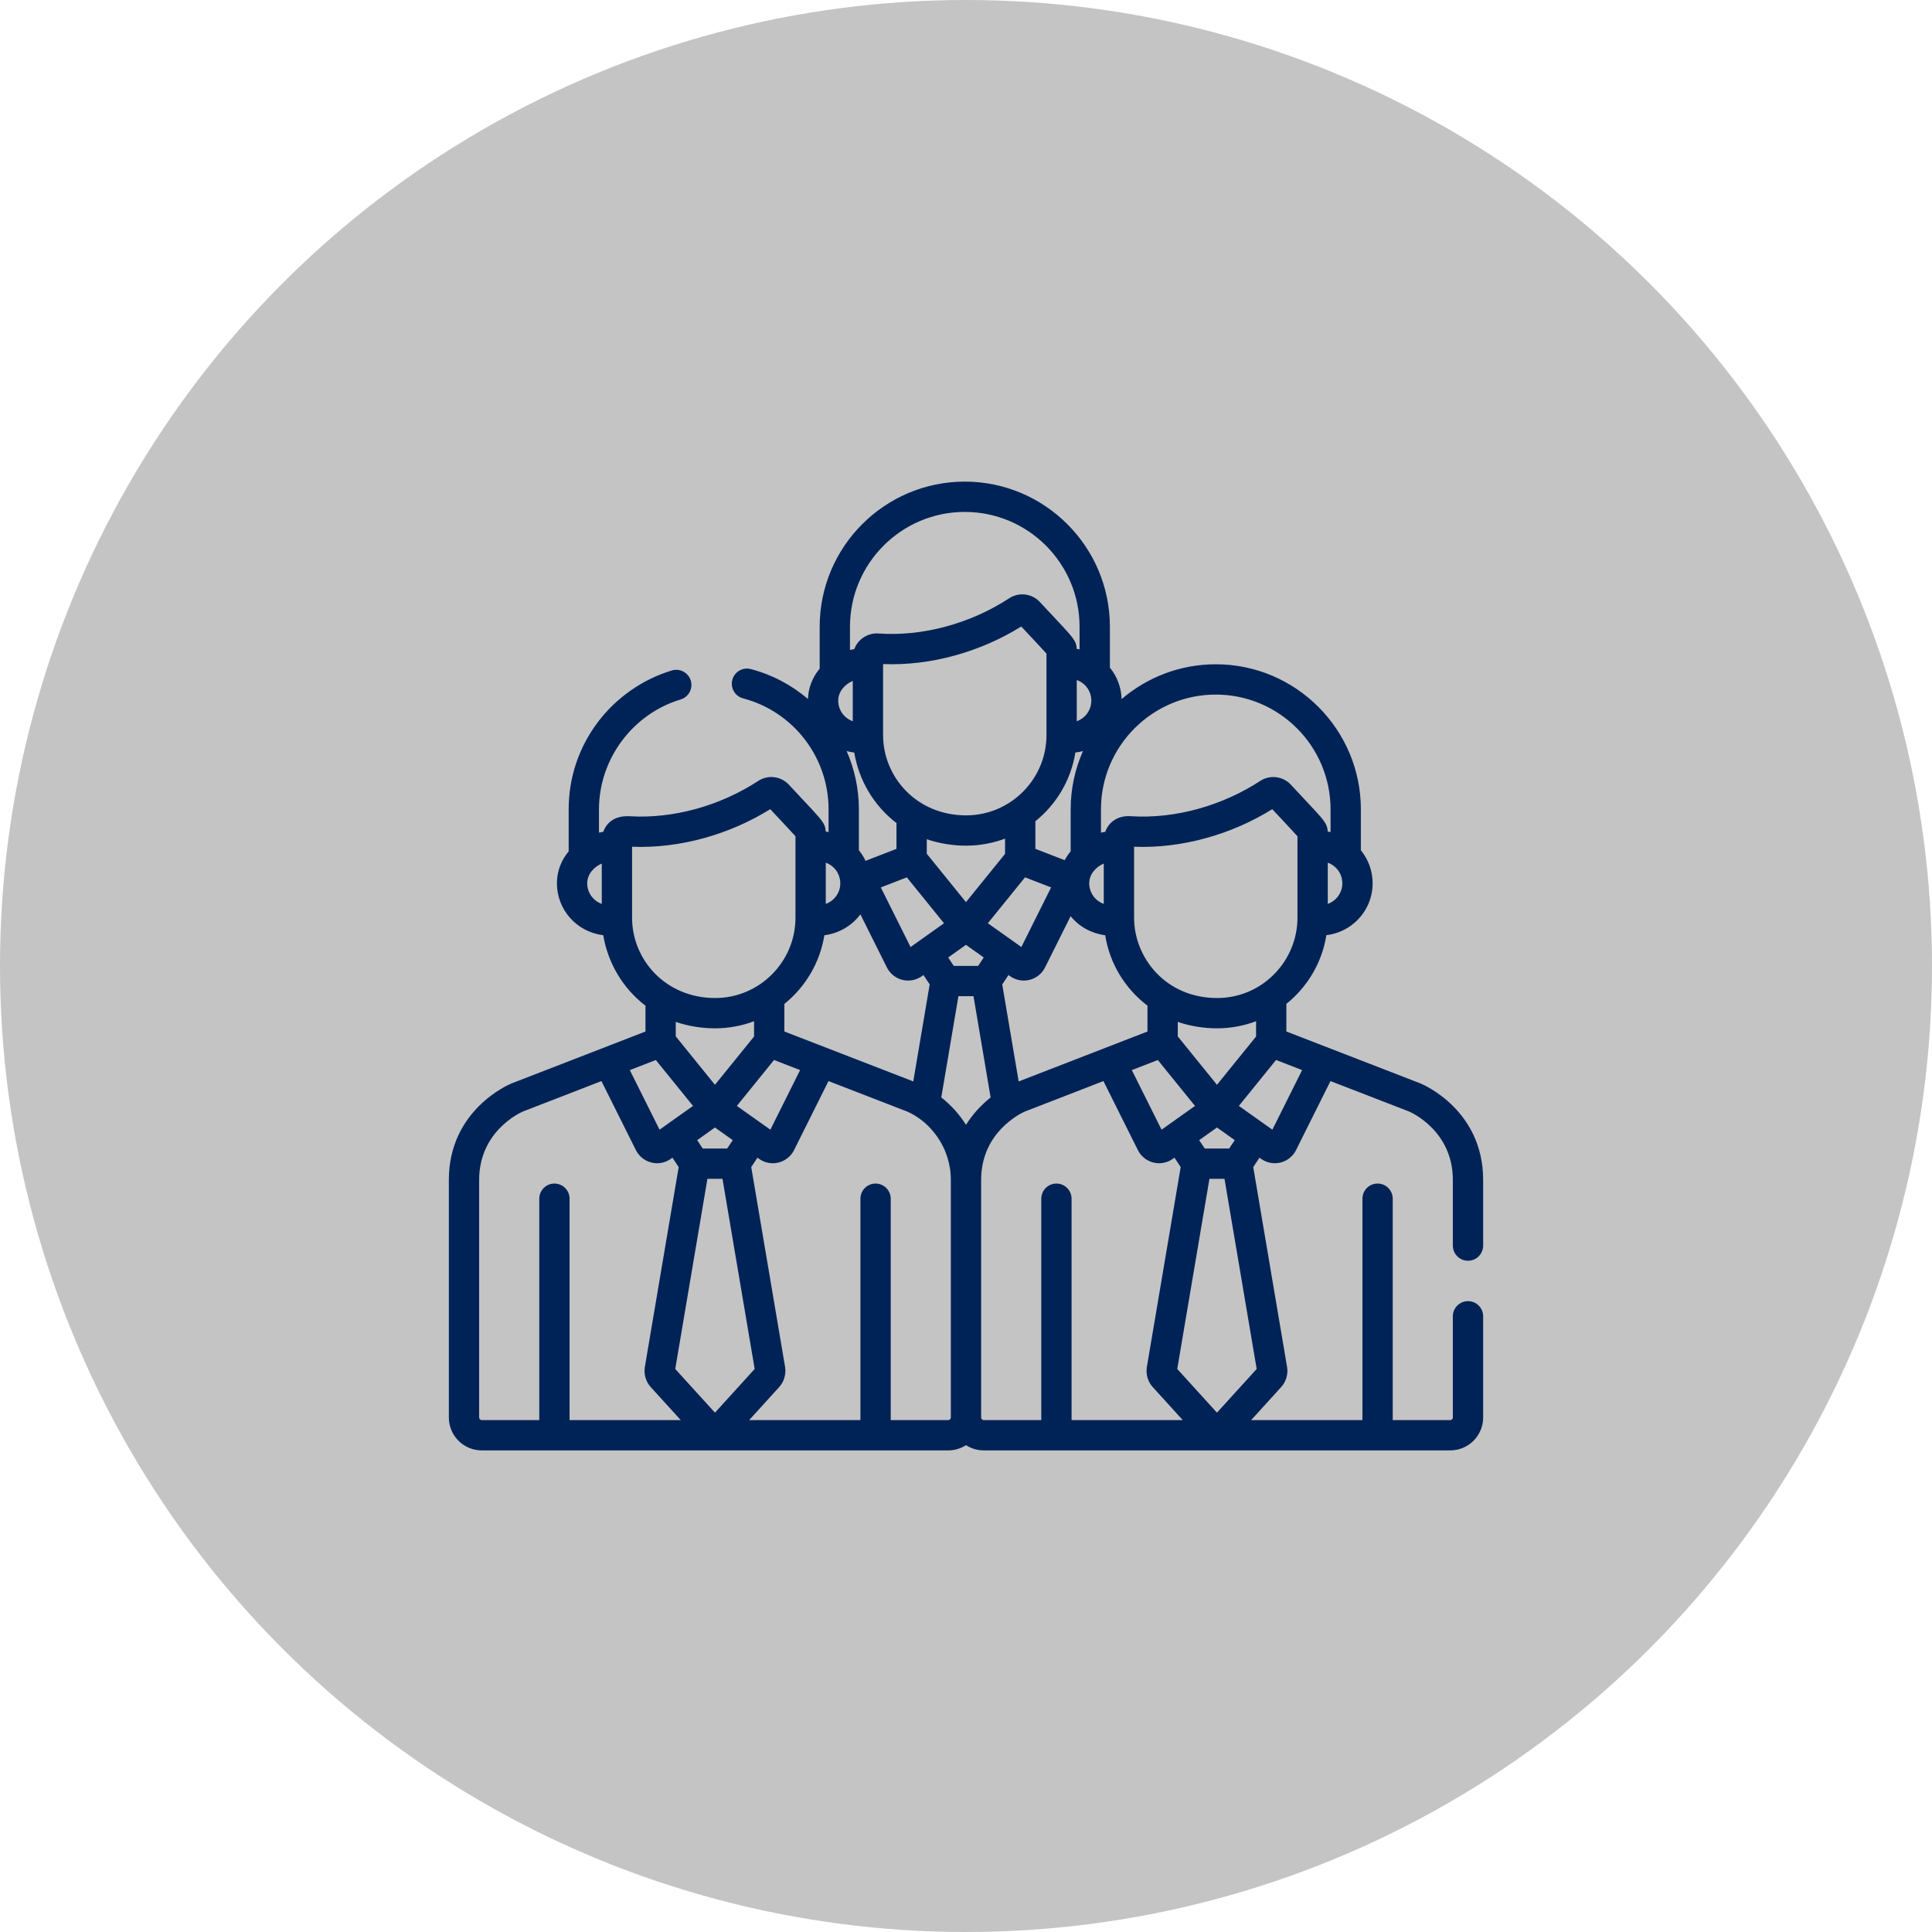 <svg width="99" height="99" viewBox="0 0 99 99" fill="none" xmlns="http://www.w3.org/2000/svg">
<circle cx="49.5" cy="49.5" r="49.5" fill="#C4C4C4"/>
<path d="M75.224 66.673C74.795 66.673 74.447 67.021 74.447 67.45V72.637C74.447 72.709 74.389 72.768 74.317 72.768H71.367V61.425C71.367 60.996 71.019 60.648 70.59 60.648C70.161 60.648 69.814 60.996 69.814 61.425V72.768H64.113L65.656 71.07C65.894 70.808 66.007 70.436 65.957 70.074C65.956 70.067 65.954 70.059 65.953 70.051L64.219 59.804L64.538 59.323L64.621 59.382C64.906 59.584 65.269 59.658 65.62 59.57C65.964 59.484 66.253 59.252 66.412 58.934V58.934L68.177 55.397L72.208 56.958C72.367 57.027 74.447 57.981 74.447 60.462V63.826C74.447 64.255 74.794 64.603 75.223 64.603C75.652 64.603 76 64.255 76 63.826V60.462C76 56.879 72.927 55.575 72.796 55.521C72.791 55.519 72.786 55.517 72.781 55.515L65.916 52.856V51.442C66.988 50.58 67.741 49.338 67.967 47.921C68.501 47.854 68.997 47.64 69.408 47.286C69.998 46.779 70.337 46.041 70.337 45.261C70.337 44.638 70.121 44.043 69.734 43.57V41.475C69.734 37.375 66.399 34.039 62.299 34.039C60.458 34.039 58.773 34.713 57.473 35.825C57.457 35.23 57.244 34.663 56.873 34.209V32.115C56.873 28.015 53.537 24.679 49.437 24.679C45.338 24.679 42.002 28.015 42.002 32.115V34.264C41.629 34.71 41.42 35.248 41.402 35.818C40.572 35.11 39.58 34.576 38.474 34.285C38.058 34.175 37.634 34.423 37.525 34.838C37.416 35.252 37.663 35.677 38.078 35.786C40.657 36.465 42.458 38.805 42.458 41.474V42.636C42.425 42.629 42.317 42.61 42.313 42.61C42.302 42.39 42.247 42.257 42.127 42.085C41.928 41.799 41.572 41.443 40.424 40.209C40.014 39.77 39.353 39.689 38.851 40.018C36.884 41.302 34.495 41.957 32.279 41.827C31.556 41.784 31.105 42.102 30.913 42.622C30.896 42.624 30.704 42.663 30.693 42.666V41.474C30.693 38.9 32.414 36.584 34.877 35.842C35.287 35.719 35.52 35.286 35.396 34.875C35.272 34.464 34.839 34.232 34.429 34.355C32.931 34.807 31.584 35.746 30.638 37C29.658 38.298 29.14 39.845 29.14 41.475V43.624C28.749 44.092 28.538 44.659 28.538 45.261C28.538 46.59 29.517 47.749 30.912 47.922C31.141 49.305 31.891 50.632 33.076 51.534V52.857L26.219 55.515C26.214 55.517 26.209 55.519 26.204 55.521C26.073 55.575 23 56.879 23 60.462V72.637C23 73.565 23.755 74.321 24.684 74.321H48.593C48.927 74.321 49.238 74.222 49.5 74.053C49.762 74.222 50.073 74.321 50.407 74.321H74.317C75.245 74.321 76 73.565 76 72.637V67.45C76 67.021 75.653 66.673 75.224 66.673ZM30.836 46.318C30.381 46.153 30.09 45.731 30.09 45.261C30.09 44.804 30.422 44.428 30.836 44.25V46.318ZM66.723 54.834L65.199 57.888C65.199 57.888 63.506 56.686 63.482 56.669C64.212 55.767 63.869 56.191 65.388 54.316L66.723 54.834ZM62.36 55.587L60.352 53.108V52.364C61.004 52.589 61.708 52.694 62.369 52.694C62.369 52.694 62.37 52.694 62.37 52.694H62.37C63.054 52.694 63.747 52.564 64.364 52.331V53.113L62.36 55.587ZM63.271 58.424L62.986 58.853H61.734L61.448 58.424L62.36 57.776L63.271 58.424ZM49.498 46.227L47.49 43.748V43.004C48.14 43.228 48.843 43.333 49.508 43.334C49.508 43.334 49.508 43.334 49.508 43.334H49.508C50.191 43.334 50.884 43.204 51.502 42.972V43.753L49.498 46.227ZM50.409 49.064L50.124 49.494H48.872L48.587 49.064L49.498 48.416L50.409 49.064ZM43.384 38.487C43.511 38.522 43.641 38.545 43.774 38.562C44.002 39.945 44.753 41.272 45.937 42.174V43.497L44.353 44.111C44.262 43.918 44.147 43.736 44.011 43.569V41.475C44.011 40.421 43.789 39.408 43.384 38.487ZM53.624 37.665C53.624 39.938 51.77 41.781 49.508 41.781C46.956 41.781 45.251 39.803 45.251 37.665V34.029C47.703 34.127 50.249 33.4 52.332 32.104C53.032 32.855 53.448 33.291 53.624 33.493C53.624 35.426 53.624 36.173 53.624 37.665ZM55.105 38.561C55.237 38.545 55.367 38.521 55.493 38.487C55.089 39.402 54.864 40.412 54.864 41.475V43.624C54.744 43.767 54.642 43.919 54.557 44.078L53.055 43.496V42.082C54.126 41.22 54.879 39.978 55.105 38.561ZM46.468 44.958L48.373 47.31L47.074 48.233C47.073 48.234 47.072 48.234 47.072 48.235L46.659 48.528L45.135 45.474L46.468 44.958ZM51.285 46.488L52.526 44.956L53.861 45.474L52.337 48.528L51.924 48.234C51.923 48.234 51.923 48.234 51.922 48.233L50.62 47.308L51.285 46.488ZM51.676 49.963L51.759 50.022C52.05 50.228 52.414 50.297 52.758 50.21C53.103 50.124 53.392 49.892 53.55 49.574V49.574L54.861 46.948C55.311 47.503 55.962 47.84 56.633 47.924C56.869 49.408 57.672 50.675 58.799 51.534V52.857L52.199 55.416L51.357 50.444L51.676 49.963ZM59.329 54.318L61.235 56.67C60.402 57.262 59.564 57.857 59.521 57.888L57.997 54.834L59.329 54.318ZM66.485 47.025C66.485 49.242 64.685 51.141 62.37 51.141C59.731 51.141 58.113 49.074 58.113 47.025V43.389C60.547 43.486 63.097 42.769 65.193 41.464C65.893 42.215 66.31 42.651 66.485 42.853C66.485 44.786 66.485 45.533 66.485 47.025ZM68.784 45.261C68.784 45.732 68.493 46.153 68.038 46.318V44.206C68.508 44.377 68.784 44.806 68.784 45.261ZM56.416 41.474C56.416 38.231 59.056 35.592 62.299 35.592C65.543 35.592 68.181 38.231 68.181 41.474V42.636C68.146 42.628 68.049 42.611 68.036 42.61C68.025 42.39 67.969 42.256 67.85 42.085C67.646 41.792 67.293 41.442 66.147 40.209C65.746 39.78 65.086 39.683 64.574 40.018C62.661 41.267 60.244 41.973 57.944 41.824C57.298 41.782 56.83 42.098 56.636 42.622C56.619 42.624 56.427 42.663 56.416 42.666V41.474H56.416ZM56.56 44.25V46.317C56.103 46.152 55.814 45.73 55.814 45.261C55.814 44.804 56.145 44.428 56.56 44.25ZM55.922 35.901C55.922 36.227 55.781 36.537 55.534 36.749C55.428 36.84 55.308 36.91 55.176 36.958V34.846C55.641 35.014 55.922 35.441 55.922 35.901ZM49.437 26.232C52.681 26.232 55.319 28.871 55.319 32.114V33.276C55.284 33.268 55.187 33.252 55.174 33.25C55.163 33.012 55.094 32.866 54.954 32.676C54.746 32.395 54.363 32.008 53.285 30.849C52.878 30.412 52.217 30.328 51.712 30.658C49.692 31.977 47.241 32.62 45.02 32.461C44.476 32.42 43.965 32.748 43.775 33.261C43.757 33.264 43.566 33.303 43.555 33.306V32.115H43.555C43.555 28.871 46.194 26.232 49.437 26.232ZM43.698 34.89V36.958C43.243 36.792 42.952 36.371 42.952 35.901C42.952 35.446 43.281 35.07 43.698 34.89ZM42.315 44.206C42.749 44.364 43.028 44.743 43.056 45.193C43.09 45.694 42.783 46.147 42.315 46.317V44.206ZM42.243 47.924C42.975 47.832 43.647 47.446 44.088 46.853L45.446 49.574C45.446 49.574 45.446 49.574 45.446 49.574C45.605 49.892 45.894 50.124 46.238 50.21C46.579 50.296 46.944 50.23 47.237 50.022L47.32 49.963L47.639 50.444L46.798 55.414L40.193 52.856V51.443H40.193C41.293 50.556 42.022 49.303 42.243 47.924ZM36.636 55.587L34.628 53.108V52.364C35.278 52.588 35.981 52.694 36.646 52.694C36.646 52.694 36.646 52.694 36.646 52.694C37.34 52.694 38.032 52.56 38.64 52.331V53.113L36.636 55.587ZM37.548 58.424L37.262 58.853H36.01L35.725 58.424L36.636 57.776L37.548 58.424ZM39.664 54.316L40.999 54.834L39.475 57.888L39.062 57.594C39.061 57.594 39.061 57.594 39.06 57.593L37.758 56.669L39.664 54.316ZM32.389 47.025V43.389C34.854 43.487 37.402 42.751 39.47 41.464C40.163 42.208 40.586 42.651 40.762 42.853C40.762 44.786 40.762 45.533 40.762 47.025C40.762 49.283 38.921 51.141 36.646 51.141C34.114 51.141 32.389 49.186 32.389 47.025ZM33.606 54.318L35.512 56.67L34.212 57.593C34.211 57.594 34.211 57.594 34.21 57.595L33.797 57.888L32.273 54.834L33.606 54.318ZM29.186 72.768V61.425C29.186 60.996 28.839 60.648 28.41 60.648C27.981 60.648 27.634 60.996 27.634 61.425V72.768H24.684C24.611 72.768 24.553 72.709 24.553 72.637V60.462C24.553 57.968 26.654 57.018 26.79 56.959L30.819 55.397L32.584 58.934C32.584 58.934 32.584 58.934 32.584 58.934C32.743 59.252 33.032 59.484 33.377 59.57C33.717 59.656 34.082 59.59 34.375 59.382L34.458 59.323L34.777 59.804L33.043 70.051C33.042 70.059 33.041 70.067 33.039 70.074C32.989 70.436 33.102 70.808 33.34 71.071L34.883 72.768H29.186V72.768ZM34.601 70.149L36.25 60.406H37.022L38.671 70.149L36.636 72.388L34.601 70.149ZM48.724 72.637C48.724 72.709 48.665 72.768 48.593 72.768H45.643V61.425C45.643 60.996 45.295 60.648 44.867 60.648C44.438 60.648 44.09 60.996 44.09 61.425V72.768H38.39L39.932 71.07C40.171 70.808 40.283 70.436 40.233 70.074C40.232 70.067 40.231 70.059 40.23 70.051L38.495 59.804L38.814 59.323L38.897 59.382C39.105 59.53 39.351 59.607 39.601 59.607C40.056 59.607 40.48 59.352 40.689 58.934V58.934L42.453 55.397L46.485 56.958C47.66 57.469 48.723 58.788 48.723 60.462V72.637H48.724ZM49.5 57.64C49.178 57.122 48.75 56.643 48.234 56.233L49.112 51.047H49.884L50.762 56.236C50.233 56.657 49.81 57.141 49.5 57.64ZM54.91 72.768V61.425C54.91 60.996 54.562 60.648 54.133 60.648C53.705 60.648 53.357 60.996 53.357 61.425V72.768H50.407C50.335 72.768 50.276 72.709 50.276 72.637V60.462C50.276 59.539 50.566 58.689 51.182 57.974C51.593 57.503 52.139 57.121 52.514 56.959L56.542 55.397L58.308 58.934C58.308 58.934 58.308 58.934 58.308 58.934C58.466 59.252 58.755 59.484 59.1 59.57C59.441 59.656 59.806 59.59 60.099 59.382L60.182 59.323L60.501 59.804L58.767 70.051C58.765 70.059 58.764 70.067 58.763 70.074C58.713 70.436 58.825 70.808 59.064 71.071L60.606 72.768H54.91V72.768ZM60.325 70.149L61.974 60.406H62.746L64.395 70.149L62.36 72.388L60.325 70.149Z" fill="#002357"/>

</svg>
